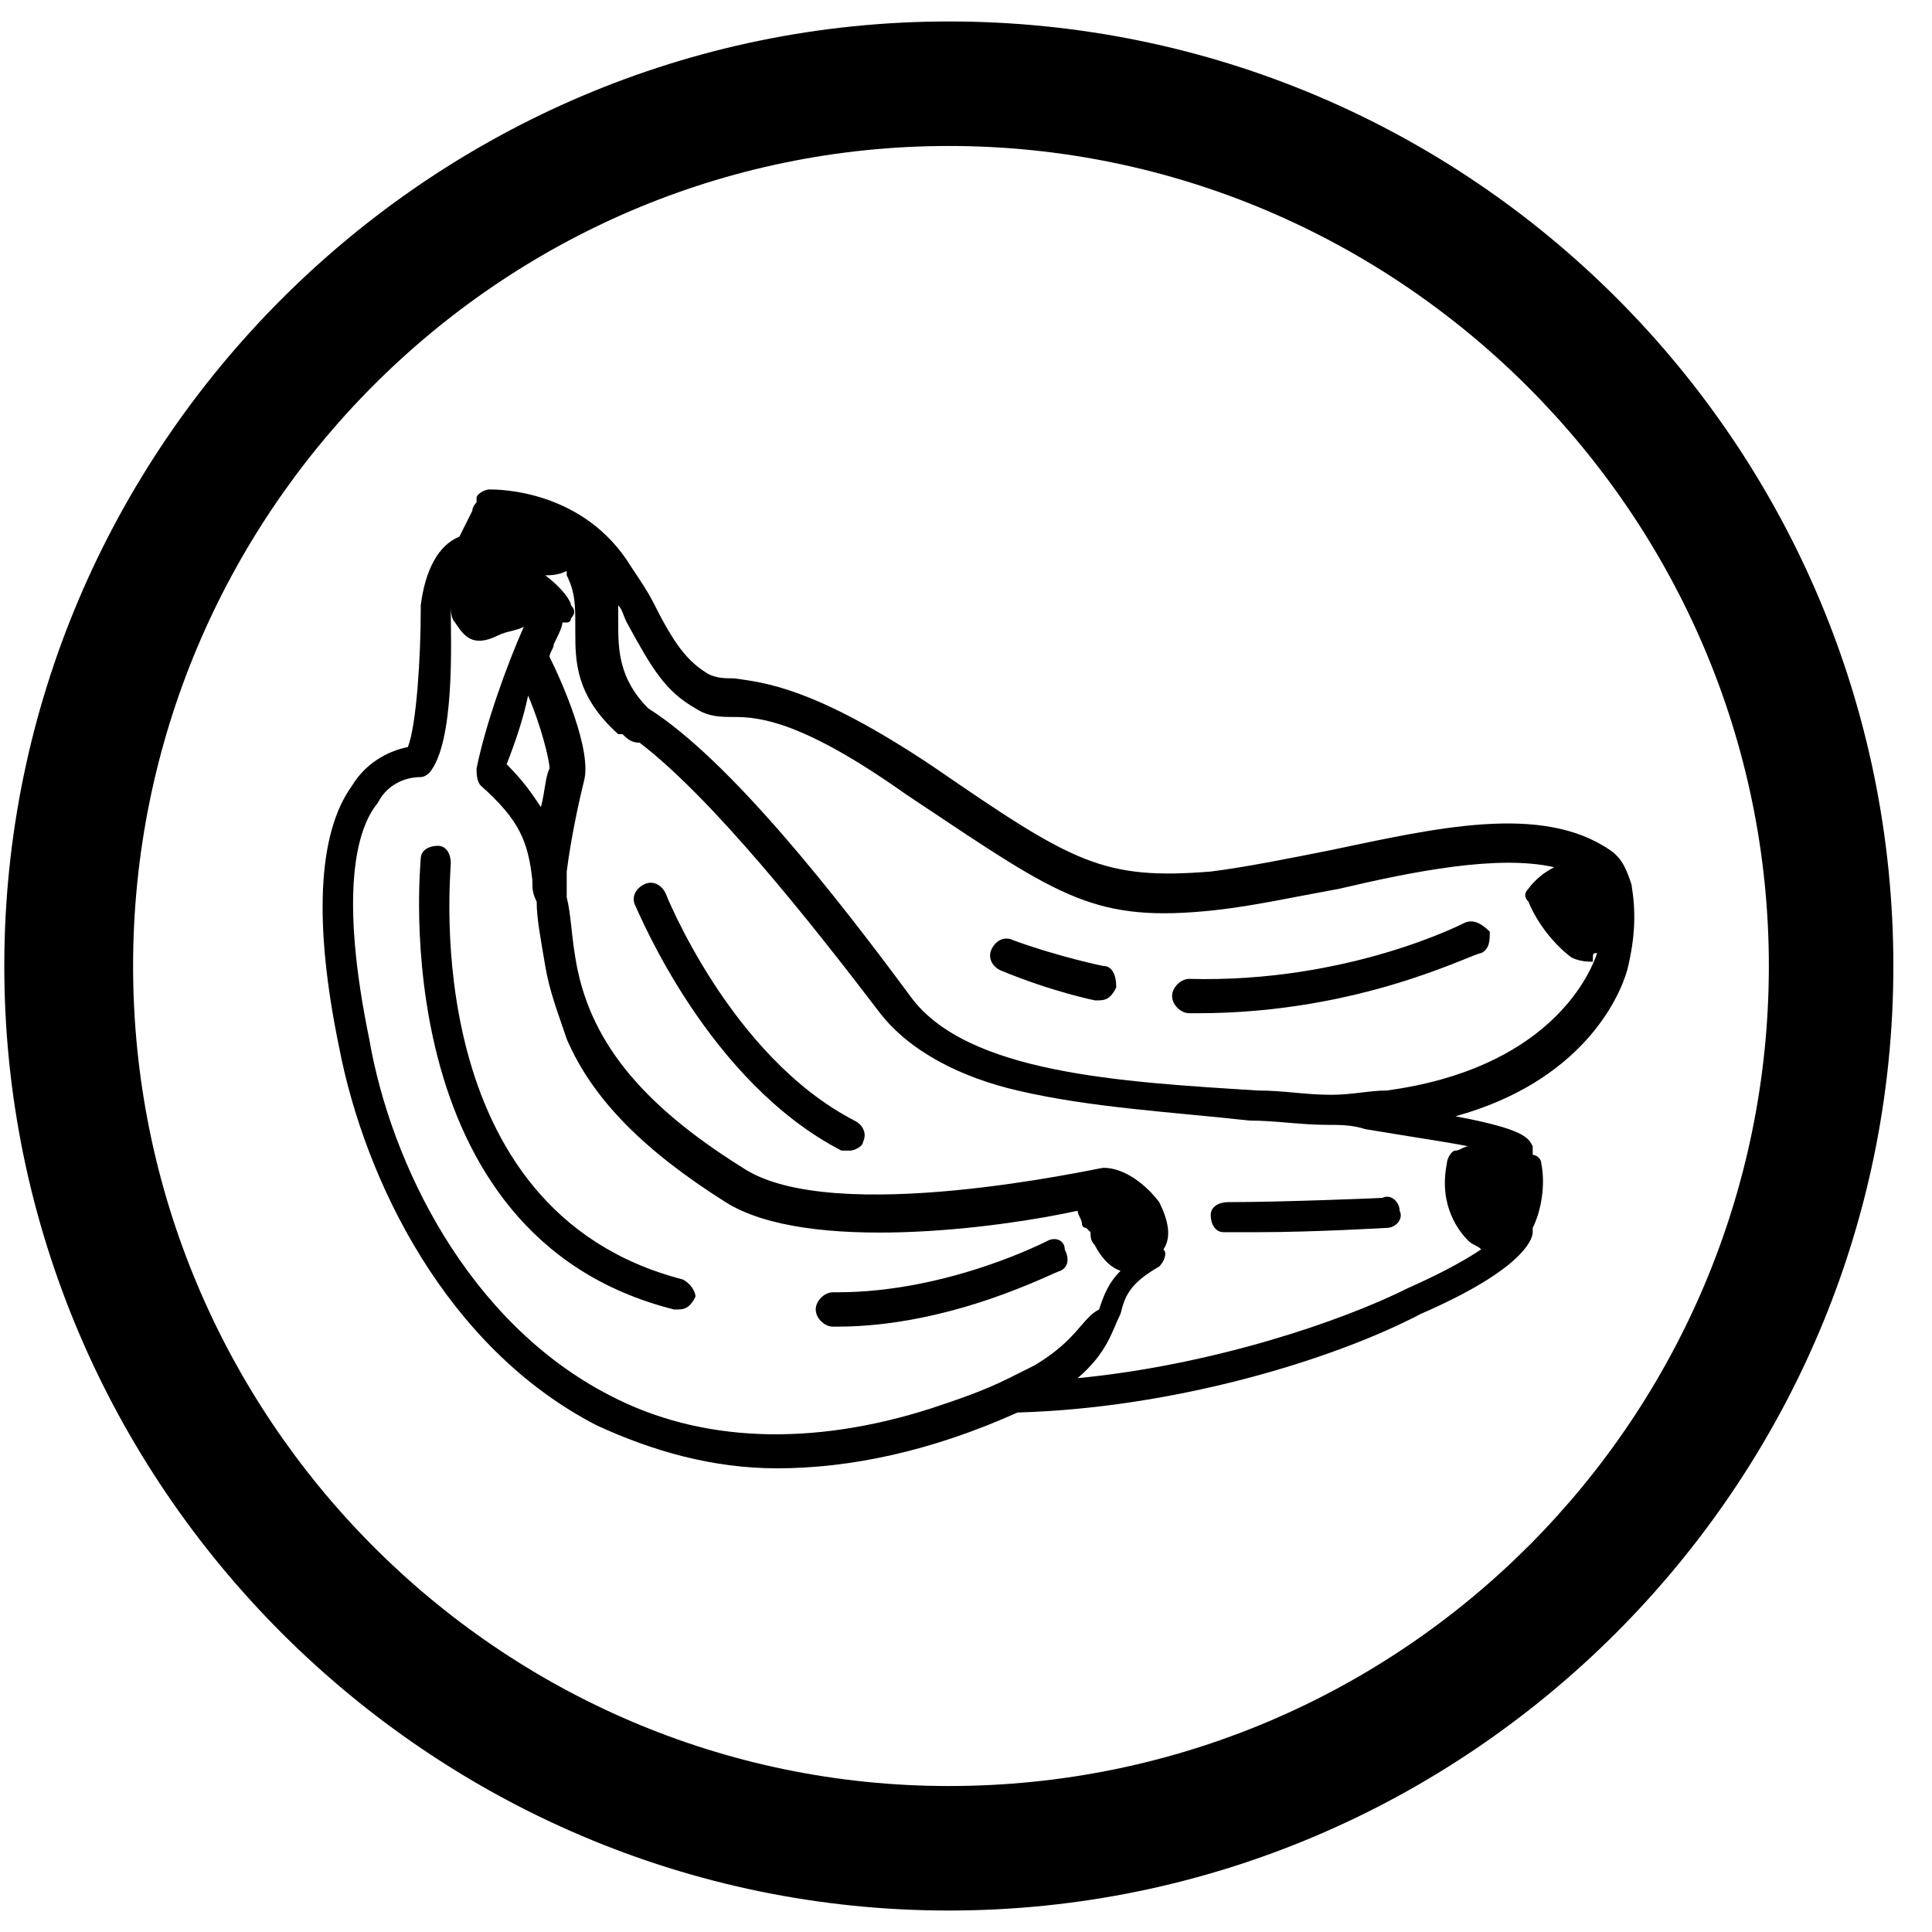 <?xml version="1.0" encoding="utf-8"?>
<!-- Generator: Adobe Illustrator 24.2.0, SVG Export Plug-In . SVG Version: 6.00 Build 0)  -->
<svg version="1.1" id="Calque_1" xmlns="http://www.w3.org/2000/svg" xmlns:xlink="http://www.w3.org/1999/xlink" x="0px" y="0px"
	 viewBox="0 0 45 45" style="enable-background:new 0 0 45 45;" xml:space="preserve">
<g>
	<path d="M22.1,0.5c-12.1,0-22,9.9-22,22s9.9,22,22,22c12.1,0,22-9.9,22-22S34.3,0.5,22.1,0.5z M22.1,41.6
		C11.6,41.6,3.1,33,3.1,22.5S11.6,3.4,22.1,3.4S41.2,12,41.2,22.5S32.7,41.6,22.1,41.6z"/>
	<path d="M15.9,29.8c-6.2-1.6-5.4-9.4-5.4-9.7c0-0.2-0.1-0.4-0.3-0.4c-0.2,0-0.4,0.1-0.4,0.3c0,0.1-0.9,8.8,5.9,10.5
		c0,0,0.1,0,0.1,0c0.2,0,0.3-0.1,0.4-0.3C16.2,30.1,16.1,29.9,15.9,29.8z"/>
	<path d="M38,20.6c-0.1-0.3-0.2-0.6-0.5-0.8c0,0,0,0,0,0c0,0,0,0,0,0c-1.6-1.1-4.1-0.5-6.5,0c-1,0.2-2,0.4-2.8,0.5
		c-2.5,0.2-3.2-0.2-6.4-2.4l-0.3-0.2c-2.6-1.7-3.7-1.8-4.4-1.9c-0.2,0-0.4,0-0.6-0.1c-0.5-0.3-0.8-0.7-1.3-1.7
		c-0.1-0.2-0.3-0.5-0.5-0.8c-1.1-1.8-3.1-1.8-3.3-1.8c-0.1,0-0.3,0.1-0.3,0.2c0,0,0,0.1,0,0.1c0,0-0.1,0.1-0.1,0.2
		c0,0-0.1,0.2-0.3,0.6c-0.5,0.2-0.8,0.8-0.9,1.6c0,0,0,0,0,0.1c0,1.1-0.1,2.7-0.3,3.2c-0.5,0.1-1,0.4-1.3,0.9
		c-0.8,1.1-0.9,3.2-0.3,6.1c0.6,3.1,2.5,7,6,8.8c1.3,0.6,2.7,1,4.2,1c1.7,0,3.6-0.4,5.6-1.3c3.6-0.1,7.3-1.2,9.4-2.3
		c2.3-1,2.6-1.7,2.6-1.9c0,0,0-0.1,0-0.1c0.2-0.4,0.3-1,0.2-1.5c0-0.1-0.1-0.2-0.2-0.2c0,0,0,0,0,0c0-0.1,0-0.2,0-0.2
		c-0.1-0.2-0.2-0.4-1.8-0.7c2.9-0.8,3.8-2.7,4-3.4C38.1,21.8,38.1,21.2,38,20.6z M24.1,31.8c-0.2,0.1-0.4,0.2-0.6,0.3
		c-0.6,0.3-1.2,0.5-1.8,0.7c-2.8,0.9-5.4,0.8-7.5-0.3c-3.3-1.7-5.1-5.4-5.6-8.3c-0.7-3.4-0.3-4.9,0.2-5.5c0.2-0.4,0.6-0.6,1-0.6
		c0.1,0,0.2-0.1,0.2-0.1c0.6-0.7,0.5-3.1,0.5-3.7c0-0.1,0-0.1,0-0.2c0,0.1,0,0.3,0.1,0.4c0.2,0.3,0.4,0.6,1,0.3
		c0.2-0.1,0.4-0.1,0.6-0.2c-0.4,0.9-0.9,2.3-1.1,3.3c0,0.1,0,0.3,0.1,0.4c0.9,0.8,1.1,1.3,1.2,2.2c0,0.2,0,0.3,0.1,0.5
		c0,0.4,0.1,0.9,0.2,1.5c0.1,0.6,0.3,1.1,0.5,1.7c0.6,1.4,1.8,2.6,3.7,3.8c1.9,1.2,6.4,0.6,8.2,0.2c0,0.1,0.1,0.2,0.1,0.3
		c0,0,0,0.1,0.1,0.1c0,0,0,0,0.1,0.1c0,0.1,0,0.2,0.1,0.3c0.1,0.2,0.3,0.5,0.6,0.6c-0.3,0.3-0.4,0.6-0.5,0.9
		C25.2,30.7,25.1,31.2,24.1,31.8z M12.3,16.2c0.3,0.7,0.5,1.5,0.5,1.7c-0.1,0.2-0.1,0.5-0.2,0.9c-0.2-0.3-0.4-0.6-0.8-1
		C12,17.3,12.2,16.7,12.3,16.2z M34.2,26.7c-0.1,0-0.2,0.1-0.3,0.1c-0.1,0-0.2,0.2-0.2,0.3c-0.2,1,0.3,1.6,0.5,1.8
		c0.1,0.1,0.2,0.1,0.3,0.2c-0.3,0.2-0.8,0.5-1.7,0.9c-1.6,0.8-4.6,1.8-7.7,2.1c0.7-0.6,0.8-1.1,1-1.5c0.1-0.4,0.2-0.7,0.9-1.1
		c0.1-0.1,0.2-0.3,0.1-0.4c0.2-0.3,0.1-0.7-0.1-1.1c-0.3-0.4-0.8-0.8-1.3-0.8c0,0,0,0,0,0c0,0,0,0,0,0c-0.1,0-6.3,1.4-8.4,0
		c-2.4-1.5-3.6-3-3.9-4.9c-0.1-0.6-0.1-1-0.2-1.4c0-0.1,0-0.3,0-0.4c0-0.1,0-0.1,0-0.2c0.1-0.8,0.3-1.7,0.4-2.1
		c0.2-0.7-0.5-2.3-0.8-2.9c0-0.1,0.1-0.2,0.1-0.3c0.1-0.2,0.2-0.4,0.2-0.5c0,0,0.1,0,0.1,0c0.1,0,0.1-0.1,0.1-0.1
		c0.1-0.1,0.1-0.2,0-0.3c0-0.1-0.2-0.4-0.6-0.7c0.1,0,0.3,0,0.5-0.1c0,0,0,0.1,0,0.1c0.2,0.4,0.2,0.7,0.2,1.2c0,0,0,0.1,0,0.1
		c0,0.7,0,1.5,1,2.4c0,0,0,0,0.1,0c0.1,0.1,0.2,0.2,0.4,0.2c1.7,1.3,4,4.2,5.6,6.3c0.7,0.9,1.9,1.5,3.2,1.8c1.7,0.4,3.6,0.5,5.4,0.7
		c0.6,0,1.2,0.1,1.8,0.1c0.3,0,0.6,0,0.9,0.1C33,26.5,33.7,26.6,34.2,26.7z M37.2,22.2c-0.2,0.6-1.2,2.7-4.9,3.2
		c-0.4,0-0.8,0.1-1.3,0.1c-0.6,0-1.1-0.1-1.7-0.1c-3.2-0.2-6.8-0.4-8.1-2.2c-1.7-2.3-4.2-5.5-6.1-6.7c-0.7-0.7-0.7-1.4-0.7-2
		c0-0.1,0-0.3,0-0.4c0.1,0.1,0.1,0.2,0.2,0.4c0.6,1.1,0.9,1.6,1.6,2c0.3,0.2,0.6,0.2,0.9,0.2c0.6,0,1.6,0.1,4,1.8l0.3,0.2
		c3.3,2.2,4.1,2.8,6.9,2.5c0.9-0.1,1.8-0.3,2.9-0.5c1.7-0.4,3.7-0.8,5-0.5c-0.4,0.2-0.6,0.5-0.6,0.5c-0.1,0.1-0.1,0.2,0,0.3
		c0.2,0.5,0.6,1,1,1.3c0.2,0.1,0.4,0.1,0.5,0.1C37.1,22.2,37.1,22.2,37.2,22.2C37.2,22.2,37.2,22.2,37.2,22.2z"/>
	<path d="M34.1,21.5c0,0-2.7,1.4-6.4,1.3c-0.2,0-0.4,0.2-0.4,0.4c0,0.2,0.2,0.4,0.4,0.4c0.1,0,0.1,0,0.2,0c3.8,0,6.4-1.4,6.6-1.4
		c0.2-0.1,0.2-0.3,0.2-0.5C34.5,21.5,34.3,21.4,34.1,21.5z"/>
	<path d="M19.9,26.1c-2.9-1.5-4.4-5.3-4.4-5.3c-0.1-0.2-0.3-0.3-0.5-0.2c-0.2,0.1-0.3,0.3-0.2,0.5c0.1,0.2,1.7,4.1,4.8,5.7
		c0.1,0,0.1,0,0.2,0c0.1,0,0.3-0.1,0.3-0.2C20.2,26.4,20.1,26.2,19.9,26.1z"/>
	<path d="M24.4,28.9c0,0-2.3,1.2-4.9,1.2c0,0-0.1,0-0.1,0c-0.2,0-0.4,0.2-0.4,0.4c0,0.2,0.2,0.4,0.4,0.4c0,0,0.1,0,0.1,0
		c2.7,0,5.1-1.3,5.2-1.3c0.2-0.1,0.2-0.3,0.1-0.5C24.8,28.9,24.6,28.8,24.4,28.9z"/>
	<path d="M28.6,28c-0.2,0-0.4,0.1-0.4,0.3c0,0.2,0.1,0.4,0.3,0.4c0.2,0,0.5,0,0.8,0c1.3,0,3-0.1,3-0.1c0.2,0,0.4-0.2,0.3-0.4
		c0-0.2-0.2-0.4-0.4-0.3C32.3,27.9,29.9,28,28.6,28z"/>
	<path d="M25.7,22.5c0,0-1-0.2-2.1-0.6c-0.2-0.1-0.4,0-0.5,0.2c-0.1,0.2,0,0.4,0.2,0.5c1.2,0.5,2.2,0.7,2.2,0.7c0,0,0,0,0.1,0
		c0.2,0,0.3-0.1,0.4-0.3C26,22.7,25.9,22.5,25.7,22.5z"/>
</g>
</svg>
